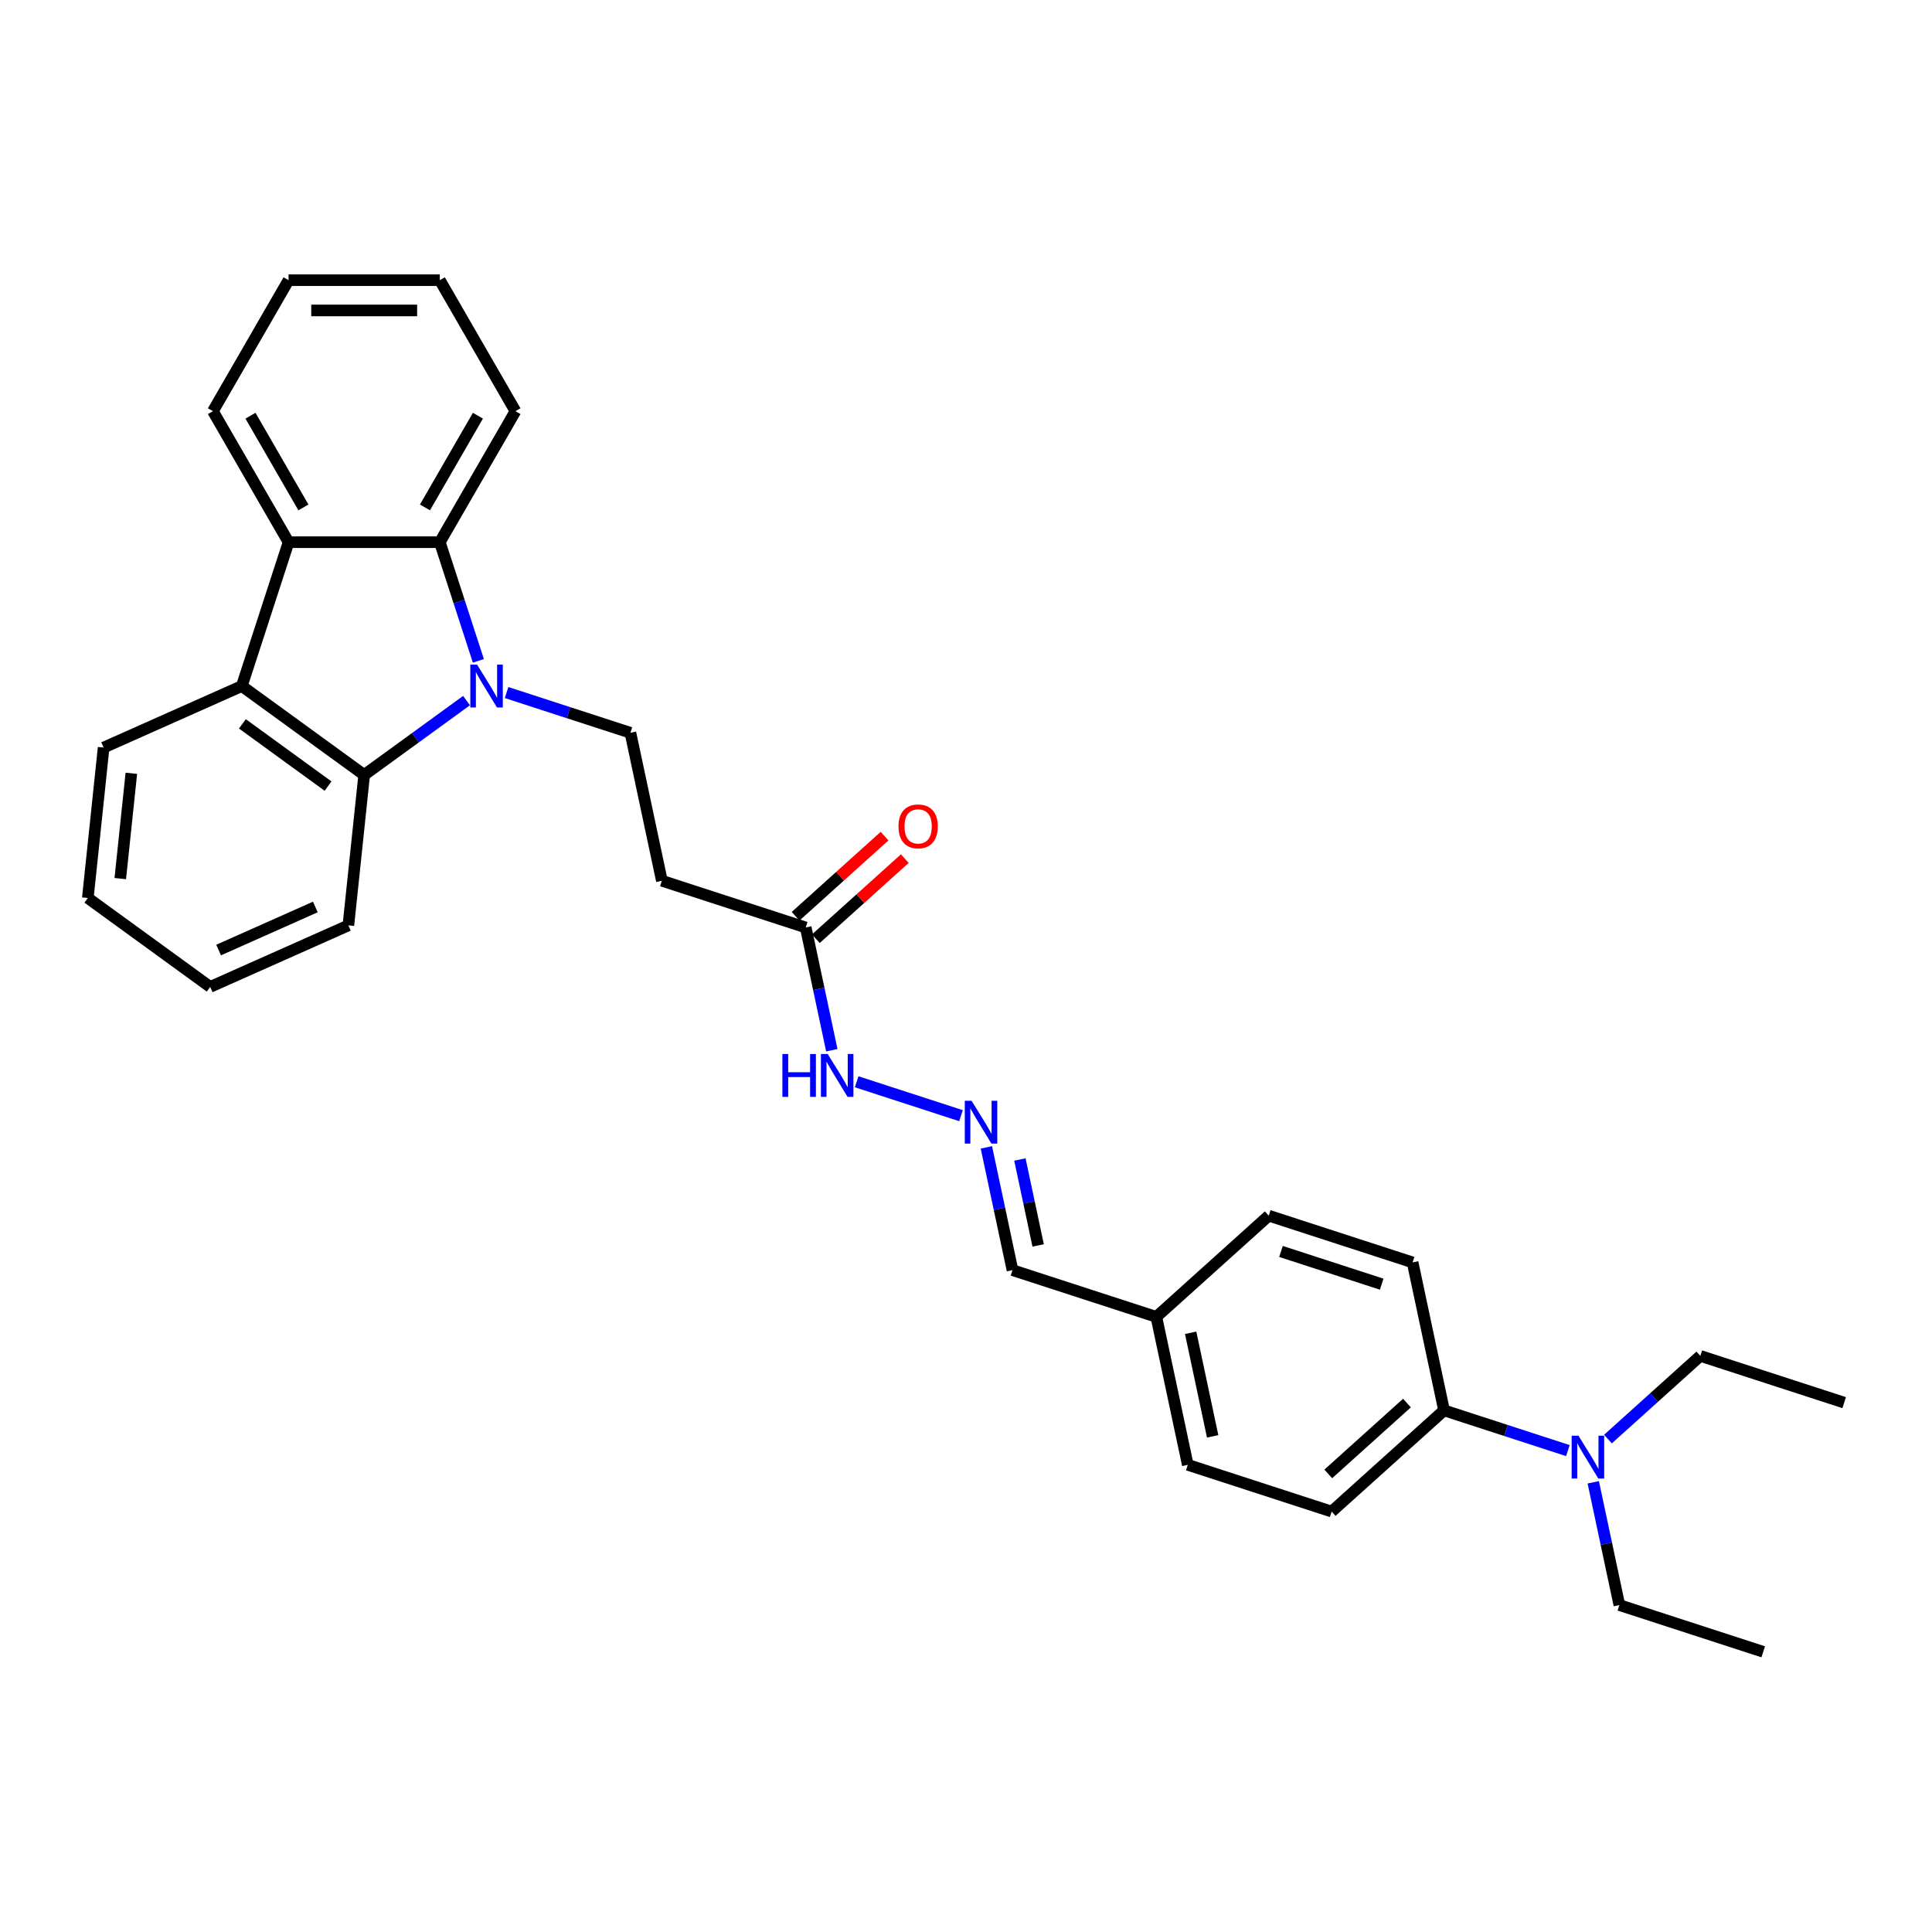 <?xml version='1.0' encoding='iso-8859-1'?>
<svg version='1.1' baseProfile='full'
              xmlns='http://www.w3.org/2000/svg'
                      xmlns:rdkit='http://www.rdkit.org/xml'
                      xmlns:xlink='http://www.w3.org/1999/xlink'
                  xml:space='preserve'
width='1000px' height='1000px' viewBox='0 0 1000 1000'>
<!-- END OF HEADER -->
<rect style='opacity:1.0;fill:#FFFFFF;stroke:none' width='1000' height='1000' x='0' y='0'> </rect>
<path class='bond-0' d='M 241.477,362.626 L 214.989,381.87' style='fill:none;fill-rule:evenodd;stroke:#0000FF;stroke-width:6px;stroke-linecap:butt;stroke-linejoin:miter;stroke-opacity:1' />
<path class='bond-0' d='M 214.989,381.87 L 188.502,401.114' style='fill:none;fill-rule:evenodd;stroke:#000000;stroke-width:6px;stroke-linecap:butt;stroke-linejoin:miter;stroke-opacity:1' />
<path class='bond-1' d='M 247.604,342.052 L 237.627,311.343' style='fill:none;fill-rule:evenodd;stroke:#0000FF;stroke-width:6px;stroke-linecap:butt;stroke-linejoin:miter;stroke-opacity:1' />
<path class='bond-1' d='M 237.627,311.343 L 227.649,280.634' style='fill:none;fill-rule:evenodd;stroke:#000000;stroke-width:6px;stroke-linecap:butt;stroke-linejoin:miter;stroke-opacity:1' />
<path class='bond-4' d='M 262.208,358.463 L 294.256,368.876' style='fill:none;fill-rule:evenodd;stroke:#0000FF;stroke-width:6px;stroke-linecap:butt;stroke-linejoin:miter;stroke-opacity:1' />
<path class='bond-4' d='M 294.256,368.876 L 326.303,379.289' style='fill:none;fill-rule:evenodd;stroke:#000000;stroke-width:6px;stroke-linecap:butt;stroke-linejoin:miter;stroke-opacity:1' />
<path class='bond-2' d='M 188.502,401.114 L 125.162,355.095' style='fill:none;fill-rule:evenodd;stroke:#000000;stroke-width:6px;stroke-linecap:butt;stroke-linejoin:miter;stroke-opacity:1' />
<path class='bond-2' d='M 169.798,406.88 L 125.459,374.666' style='fill:none;fill-rule:evenodd;stroke:#000000;stroke-width:6px;stroke-linecap:butt;stroke-linejoin:miter;stroke-opacity:1' />
<path class='bond-19' d='M 188.502,401.114 L 180.319,478.978' style='fill:none;fill-rule:evenodd;stroke:#000000;stroke-width:6px;stroke-linecap:butt;stroke-linejoin:miter;stroke-opacity:1' />
<path class='bond-3' d='M 227.649,280.634 L 149.356,280.634' style='fill:none;fill-rule:evenodd;stroke:#000000;stroke-width:6px;stroke-linecap:butt;stroke-linejoin:miter;stroke-opacity:1' />
<path class='bond-18' d='M 227.649,280.634 L 266.795,212.831' style='fill:none;fill-rule:evenodd;stroke:#000000;stroke-width:6px;stroke-linecap:butt;stroke-linejoin:miter;stroke-opacity:1' />
<path class='bond-18' d='M 219.96,262.635 L 247.362,215.172' style='fill:none;fill-rule:evenodd;stroke:#000000;stroke-width:6px;stroke-linecap:butt;stroke-linejoin:miter;stroke-opacity:1' />
<path class='bond-21' d='M 125.162,355.095 L 53.638,386.94' style='fill:none;fill-rule:evenodd;stroke:#000000;stroke-width:6px;stroke-linecap:butt;stroke-linejoin:miter;stroke-opacity:1' />
<path class='bond-30' d='M 125.162,355.095 L 149.356,280.634' style='fill:none;fill-rule:evenodd;stroke:#000000;stroke-width:6px;stroke-linecap:butt;stroke-linejoin:miter;stroke-opacity:1' />
<path class='bond-20' d='M 149.356,280.634 L 110.21,212.831' style='fill:none;fill-rule:evenodd;stroke:#000000;stroke-width:6px;stroke-linecap:butt;stroke-linejoin:miter;stroke-opacity:1' />
<path class='bond-20' d='M 157.045,262.635 L 129.642,215.172' style='fill:none;fill-rule:evenodd;stroke:#000000;stroke-width:6px;stroke-linecap:butt;stroke-linejoin:miter;stroke-opacity:1' />
<path class='bond-5' d='M 326.303,379.289 L 342.581,455.871' style='fill:none;fill-rule:evenodd;stroke:#000000;stroke-width:6px;stroke-linecap:butt;stroke-linejoin:miter;stroke-opacity:1' />
<path class='bond-6' d='M 342.581,455.871 L 417.042,480.064' style='fill:none;fill-rule:evenodd;stroke:#000000;stroke-width:6px;stroke-linecap:butt;stroke-linejoin:miter;stroke-opacity:1' />
<path class='bond-10' d='M 417.042,480.064 L 423.795,511.834' style='fill:none;fill-rule:evenodd;stroke:#000000;stroke-width:6px;stroke-linecap:butt;stroke-linejoin:miter;stroke-opacity:1' />
<path class='bond-10' d='M 423.795,511.834 L 430.548,543.603' style='fill:none;fill-rule:evenodd;stroke:#0000FF;stroke-width:6px;stroke-linecap:butt;stroke-linejoin:miter;stroke-opacity:1' />
<path class='bond-11' d='M 422.281,485.883 L 445.305,465.152' style='fill:none;fill-rule:evenodd;stroke:#000000;stroke-width:6px;stroke-linecap:butt;stroke-linejoin:miter;stroke-opacity:1' />
<path class='bond-11' d='M 445.305,465.152 L 468.328,444.421' style='fill:none;fill-rule:evenodd;stroke:#FF0000;stroke-width:6px;stroke-linecap:butt;stroke-linejoin:miter;stroke-opacity:1' />
<path class='bond-11' d='M 411.803,474.246 L 434.827,453.516' style='fill:none;fill-rule:evenodd;stroke:#000000;stroke-width:6px;stroke-linecap:butt;stroke-linejoin:miter;stroke-opacity:1' />
<path class='bond-11' d='M 434.827,453.516 L 457.851,432.785' style='fill:none;fill-rule:evenodd;stroke:#FF0000;stroke-width:6px;stroke-linecap:butt;stroke-linejoin:miter;stroke-opacity:1' />
<path class='bond-7' d='M 497.415,577.472 L 443.413,559.926' style='fill:none;fill-rule:evenodd;stroke:#0000FF;stroke-width:6px;stroke-linecap:butt;stroke-linejoin:miter;stroke-opacity:1' />
<path class='bond-14' d='M 510.553,593.884 L 517.306,625.653' style='fill:none;fill-rule:evenodd;stroke:#0000FF;stroke-width:6px;stroke-linecap:butt;stroke-linejoin:miter;stroke-opacity:1' />
<path class='bond-14' d='M 517.306,625.653 L 524.059,657.422' style='fill:none;fill-rule:evenodd;stroke:#000000;stroke-width:6px;stroke-linecap:butt;stroke-linejoin:miter;stroke-opacity:1' />
<path class='bond-14' d='M 527.895,600.159 L 532.622,622.397' style='fill:none;fill-rule:evenodd;stroke:#0000FF;stroke-width:6px;stroke-linecap:butt;stroke-linejoin:miter;stroke-opacity:1' />
<path class='bond-14' d='M 532.622,622.397 L 537.349,644.636' style='fill:none;fill-rule:evenodd;stroke:#000000;stroke-width:6px;stroke-linecap:butt;stroke-linejoin:miter;stroke-opacity:1' />
<path class='bond-8' d='M 747.441,730.003 L 689.258,782.391' style='fill:none;fill-rule:evenodd;stroke:#000000;stroke-width:6px;stroke-linecap:butt;stroke-linejoin:miter;stroke-opacity:1' />
<path class='bond-8' d='M 728.236,726.225 L 687.508,762.896' style='fill:none;fill-rule:evenodd;stroke:#000000;stroke-width:6px;stroke-linecap:butt;stroke-linejoin:miter;stroke-opacity:1' />
<path class='bond-9' d='M 747.441,730.003 L 779.489,740.416' style='fill:none;fill-rule:evenodd;stroke:#000000;stroke-width:6px;stroke-linecap:butt;stroke-linejoin:miter;stroke-opacity:1' />
<path class='bond-9' d='M 779.489,740.416 L 811.536,750.829' style='fill:none;fill-rule:evenodd;stroke:#0000FF;stroke-width:6px;stroke-linecap:butt;stroke-linejoin:miter;stroke-opacity:1' />
<path class='bond-33' d='M 747.441,730.003 L 731.163,653.421' style='fill:none;fill-rule:evenodd;stroke:#000000;stroke-width:6px;stroke-linecap:butt;stroke-linejoin:miter;stroke-opacity:1' />
<path class='bond-22' d='M 824.674,767.241 L 831.427,799.01' style='fill:none;fill-rule:evenodd;stroke:#0000FF;stroke-width:6px;stroke-linecap:butt;stroke-linejoin:miter;stroke-opacity:1' />
<path class='bond-22' d='M 831.427,799.01 L 838.18,830.779' style='fill:none;fill-rule:evenodd;stroke:#000000;stroke-width:6px;stroke-linecap:butt;stroke-linejoin:miter;stroke-opacity:1' />
<path class='bond-23' d='M 832.268,744.863 L 856.176,723.336' style='fill:none;fill-rule:evenodd;stroke:#0000FF;stroke-width:6px;stroke-linecap:butt;stroke-linejoin:miter;stroke-opacity:1' />
<path class='bond-23' d='M 856.176,723.336 L 880.085,701.809' style='fill:none;fill-rule:evenodd;stroke:#000000;stroke-width:6px;stroke-linecap:butt;stroke-linejoin:miter;stroke-opacity:1' />
<path class='bond-12' d='M 689.258,782.391 L 614.798,758.197' style='fill:none;fill-rule:evenodd;stroke:#000000;stroke-width:6px;stroke-linecap:butt;stroke-linejoin:miter;stroke-opacity:1' />
<path class='bond-13' d='M 731.163,653.421 L 656.702,629.228' style='fill:none;fill-rule:evenodd;stroke:#000000;stroke-width:6px;stroke-linecap:butt;stroke-linejoin:miter;stroke-opacity:1' />
<path class='bond-13' d='M 715.155,664.684 L 663.033,647.749' style='fill:none;fill-rule:evenodd;stroke:#000000;stroke-width:6px;stroke-linecap:butt;stroke-linejoin:miter;stroke-opacity:1' />
<path class='bond-15' d='M 524.059,657.422 L 598.52,681.616' style='fill:none;fill-rule:evenodd;stroke:#000000;stroke-width:6px;stroke-linecap:butt;stroke-linejoin:miter;stroke-opacity:1' />
<path class='bond-16' d='M 598.52,681.616 L 656.702,629.228' style='fill:none;fill-rule:evenodd;stroke:#000000;stroke-width:6px;stroke-linecap:butt;stroke-linejoin:miter;stroke-opacity:1' />
<path class='bond-17' d='M 598.52,681.616 L 614.798,758.197' style='fill:none;fill-rule:evenodd;stroke:#000000;stroke-width:6px;stroke-linecap:butt;stroke-linejoin:miter;stroke-opacity:1' />
<path class='bond-17' d='M 616.278,689.847 L 627.672,743.455' style='fill:none;fill-rule:evenodd;stroke:#000000;stroke-width:6px;stroke-linecap:butt;stroke-linejoin:miter;stroke-opacity:1' />
<path class='bond-28' d='M 266.795,212.831 L 227.649,145.027' style='fill:none;fill-rule:evenodd;stroke:#000000;stroke-width:6px;stroke-linecap:butt;stroke-linejoin:miter;stroke-opacity:1' />
<path class='bond-26' d='M 180.319,478.978 L 108.795,510.823' style='fill:none;fill-rule:evenodd;stroke:#000000;stroke-width:6px;stroke-linecap:butt;stroke-linejoin:miter;stroke-opacity:1' />
<path class='bond-26' d='M 163.221,469.45 L 113.154,491.741' style='fill:none;fill-rule:evenodd;stroke:#000000;stroke-width:6px;stroke-linecap:butt;stroke-linejoin:miter;stroke-opacity:1' />
<path class='bond-31' d='M 110.21,212.831 L 149.356,145.027' style='fill:none;fill-rule:evenodd;stroke:#000000;stroke-width:6px;stroke-linecap:butt;stroke-linejoin:miter;stroke-opacity:1' />
<path class='bond-32' d='M 53.638,386.94 L 45.455,464.803' style='fill:none;fill-rule:evenodd;stroke:#000000;stroke-width:6px;stroke-linecap:butt;stroke-linejoin:miter;stroke-opacity:1' />
<path class='bond-32' d='M 67.984,400.256 L 62.255,454.761' style='fill:none;fill-rule:evenodd;stroke:#000000;stroke-width:6px;stroke-linecap:butt;stroke-linejoin:miter;stroke-opacity:1' />
<path class='bond-25' d='M 838.18,830.779 L 912.641,854.973' style='fill:none;fill-rule:evenodd;stroke:#000000;stroke-width:6px;stroke-linecap:butt;stroke-linejoin:miter;stroke-opacity:1' />
<path class='bond-24' d='M 880.085,701.809 L 954.545,726.003' style='fill:none;fill-rule:evenodd;stroke:#000000;stroke-width:6px;stroke-linecap:butt;stroke-linejoin:miter;stroke-opacity:1' />
<path class='bond-27' d='M 108.795,510.823 L 45.455,464.803' style='fill:none;fill-rule:evenodd;stroke:#000000;stroke-width:6px;stroke-linecap:butt;stroke-linejoin:miter;stroke-opacity:1' />
<path class='bond-29' d='M 227.649,145.027 L 149.356,145.027' style='fill:none;fill-rule:evenodd;stroke:#000000;stroke-width:6px;stroke-linecap:butt;stroke-linejoin:miter;stroke-opacity:1' />
<path class='bond-29' d='M 215.905,160.686 L 161.1,160.686' style='fill:none;fill-rule:evenodd;stroke:#000000;stroke-width:6px;stroke-linecap:butt;stroke-linejoin:miter;stroke-opacity:1' />
<path  class='atom-0' d='M 246.941 344.009
L 254.207 355.753
Q 254.927 356.912, 256.086 359.01
Q 257.245 361.108, 257.307 361.233
L 257.307 344.009
L 260.251 344.009
L 260.251 366.181
L 257.213 366.181
L 249.415 353.341
Q 248.507 351.838, 247.536 350.116
Q 246.597 348.393, 246.315 347.861
L 246.315 366.181
L 243.434 366.181
L 243.434 344.009
L 246.941 344.009
' fill='#0000FF'/>
<path  class='atom-8' d='M 502.88 569.754
L 510.145 581.498
Q 510.866 582.656, 512.024 584.755
Q 513.183 586.853, 513.246 586.978
L 513.246 569.754
L 516.189 569.754
L 516.189 591.926
L 513.152 591.926
L 505.354 579.086
Q 504.446 577.583, 503.475 575.861
Q 502.535 574.138, 502.253 573.606
L 502.253 591.926
L 499.372 591.926
L 499.372 569.754
L 502.88 569.754
' fill='#0000FF'/>
<path  class='atom-10' d='M 817.001 743.111
L 824.266 754.855
Q 824.987 756.013, 826.145 758.112
Q 827.304 760.21, 827.367 760.335
L 827.367 743.111
L 830.311 743.111
L 830.311 765.283
L 827.273 765.283
L 819.475 752.443
Q 818.567 750.94, 817.596 749.218
Q 816.656 747.495, 816.374 746.963
L 816.374 765.283
L 813.493 765.283
L 813.493 743.111
L 817.001 743.111
' fill='#0000FF'/>
<path  class='atom-11' d='M 404.962 545.56
L 407.969 545.56
L 407.969 554.986
L 419.306 554.986
L 419.306 545.56
L 422.312 545.56
L 422.312 567.733
L 419.306 567.733
L 419.306 557.492
L 407.969 557.492
L 407.969 567.733
L 404.962 567.733
L 404.962 545.56
' fill='#0000FF'/>
<path  class='atom-11' d='M 428.419 545.56
L 435.684 557.304
Q 436.405 558.463, 437.563 560.561
Q 438.722 562.659, 438.785 562.784
L 438.785 545.56
L 441.729 545.56
L 441.729 567.733
L 438.691 567.733
L 430.893 554.893
Q 429.985 553.389, 429.014 551.667
Q 428.074 549.944, 427.793 549.412
L 427.793 567.733
L 424.911 567.733
L 424.911 545.56
L 428.419 545.56
' fill='#0000FF'/>
<path  class='atom-12' d='M 465.047 427.739
Q 465.047 422.415, 467.677 419.44
Q 470.308 416.465, 475.225 416.465
Q 480.142 416.465, 482.772 419.44
Q 485.403 422.415, 485.403 427.739
Q 485.403 433.126, 482.741 436.195
Q 480.079 439.232, 475.225 439.232
Q 470.339 439.232, 467.677 436.195
Q 465.047 433.157, 465.047 427.739
M 475.225 436.727
Q 478.607 436.727, 480.423 434.472
Q 482.271 432.186, 482.271 427.739
Q 482.271 423.386, 480.423 421.194
Q 478.607 418.97, 475.225 418.97
Q 471.843 418.97, 469.995 421.163
Q 468.179 423.355, 468.179 427.739
Q 468.179 432.217, 469.995 434.472
Q 471.843 436.727, 475.225 436.727
' fill='#FF0000'/>
</svg>
